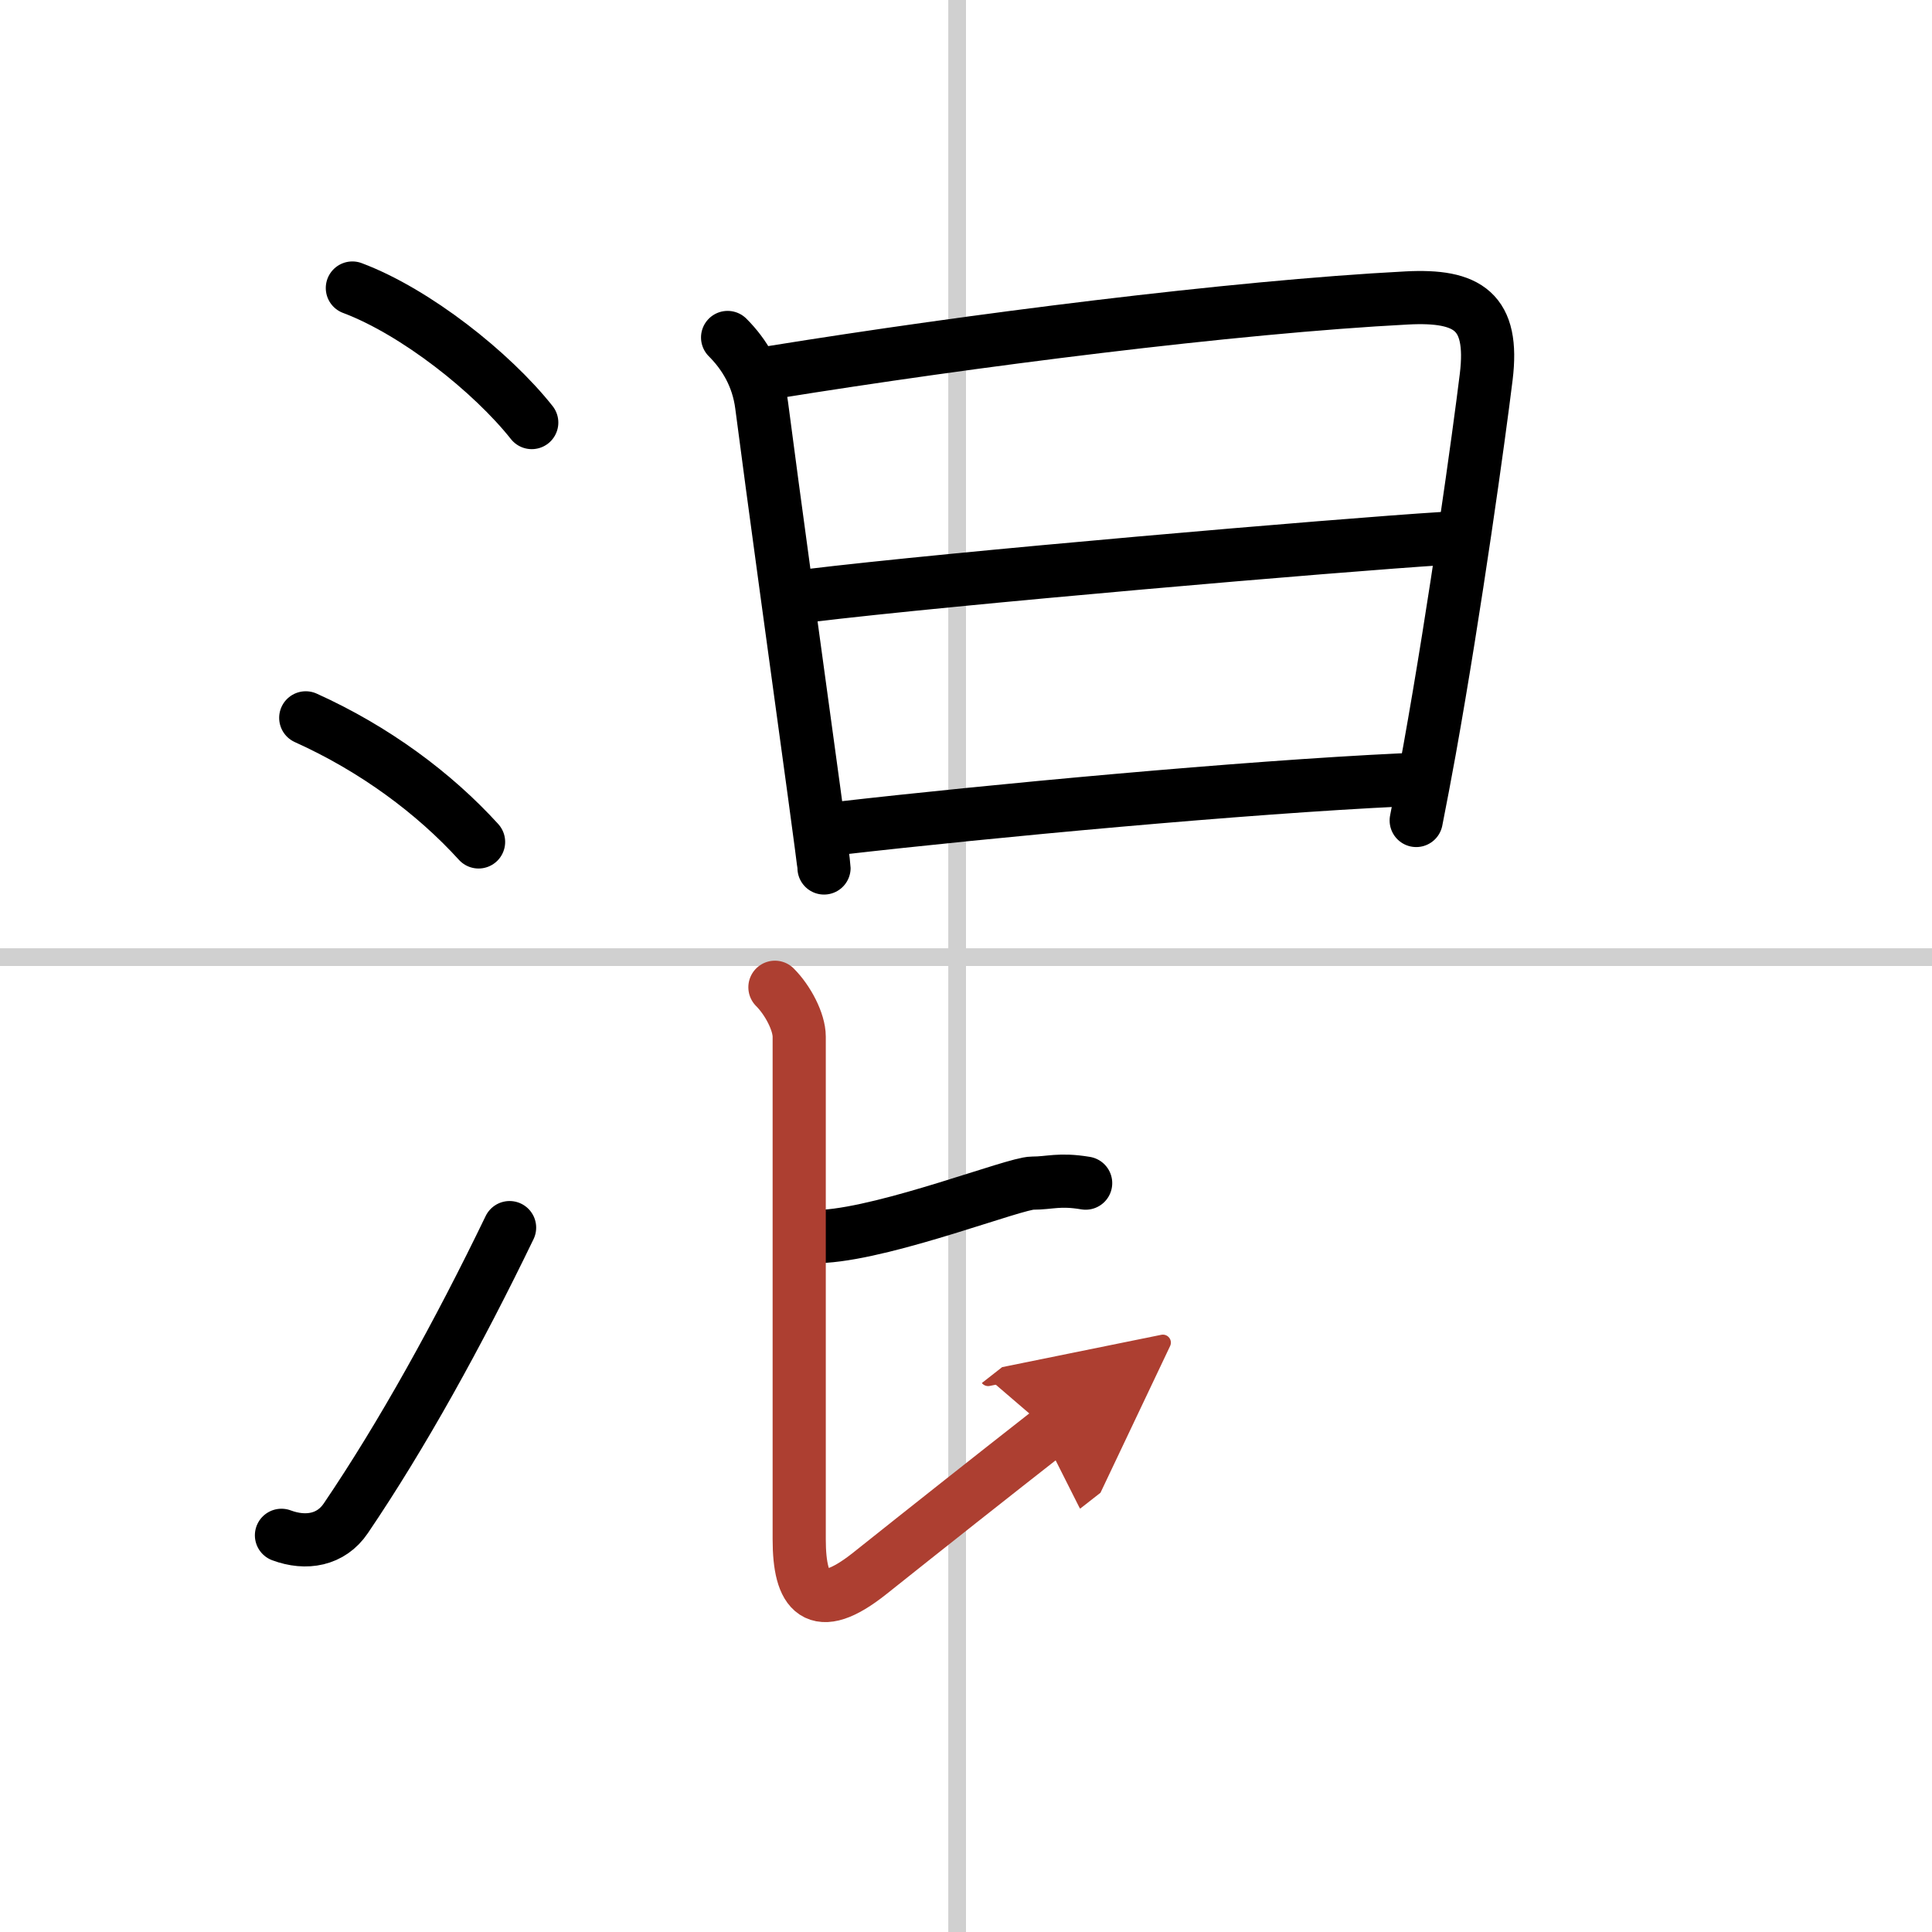 <svg width="400" height="400" viewBox="0 0 109 109" xmlns="http://www.w3.org/2000/svg"><defs><marker id="a" markerWidth="4" orient="auto" refX="1" refY="5" viewBox="0 0 10 10"><polyline points="0 0 10 5 0 10 1 5" fill="#ad3f31" stroke="#ad3f31"/></marker></defs><g fill="none" stroke="#000" stroke-linecap="round" stroke-linejoin="round" stroke-width="3"><rect width="100%" height="100%" fill="#fff" stroke="#fff"/><line x1="54" x2="54" y2="109" stroke="#d0d0d0" stroke-width="1"/><line x2="109" y1="54" y2="54" stroke="#d0d0d0" stroke-width="1"/><path d="M19.88,16.25C23.45,17.59,27.75,21,30,23.84"/><path d="m17.25 40.5c3.88 1.75 7.25 4.25 9.75 7"/><path d="m15.88 86.62c1.39 0.52 2.8 0.27 3.63-0.96 3.18-4.69 6.35-10.42 9.24-16.4"/><path d="m41.05 19.04c0.95 0.95 1.71 2.2 1.92 3.82 0.6 4.65 2.12 15.69 2.96 21.83 0.34 2.49 0.56 4.17 0.56 4.28"/><path d="m43.62 21c11.05-1.78 25.93-3.68 35.75-4.19 3.46-0.18 4.93 0.76 4.48 4.45-0.4 3.27-1.73 12.88-3.2 21.07-0.25 1.37-0.5 2.7-0.75 3.96"/><path d="m45.59 33.61c8.04-0.98 29.91-2.86 35.84-3.23"/><path d="m47.33 46.73c8.55-0.98 22.82-2.31 31.75-2.73"/><path d="m46.5 69.75c3.75-0.25 10.75-3 11.75-3s1.5-0.25 3 0"/><path d="m43.72 55.7c0.73 0.73 1.37 1.95 1.37 2.79v28.36c0 3 0.94 4.34 3.99 1.91 3.3-2.63 6.93-5.5 10.15-8.02" marker-end="url(#a)" stroke="#ad3f31"/></g></svg>

